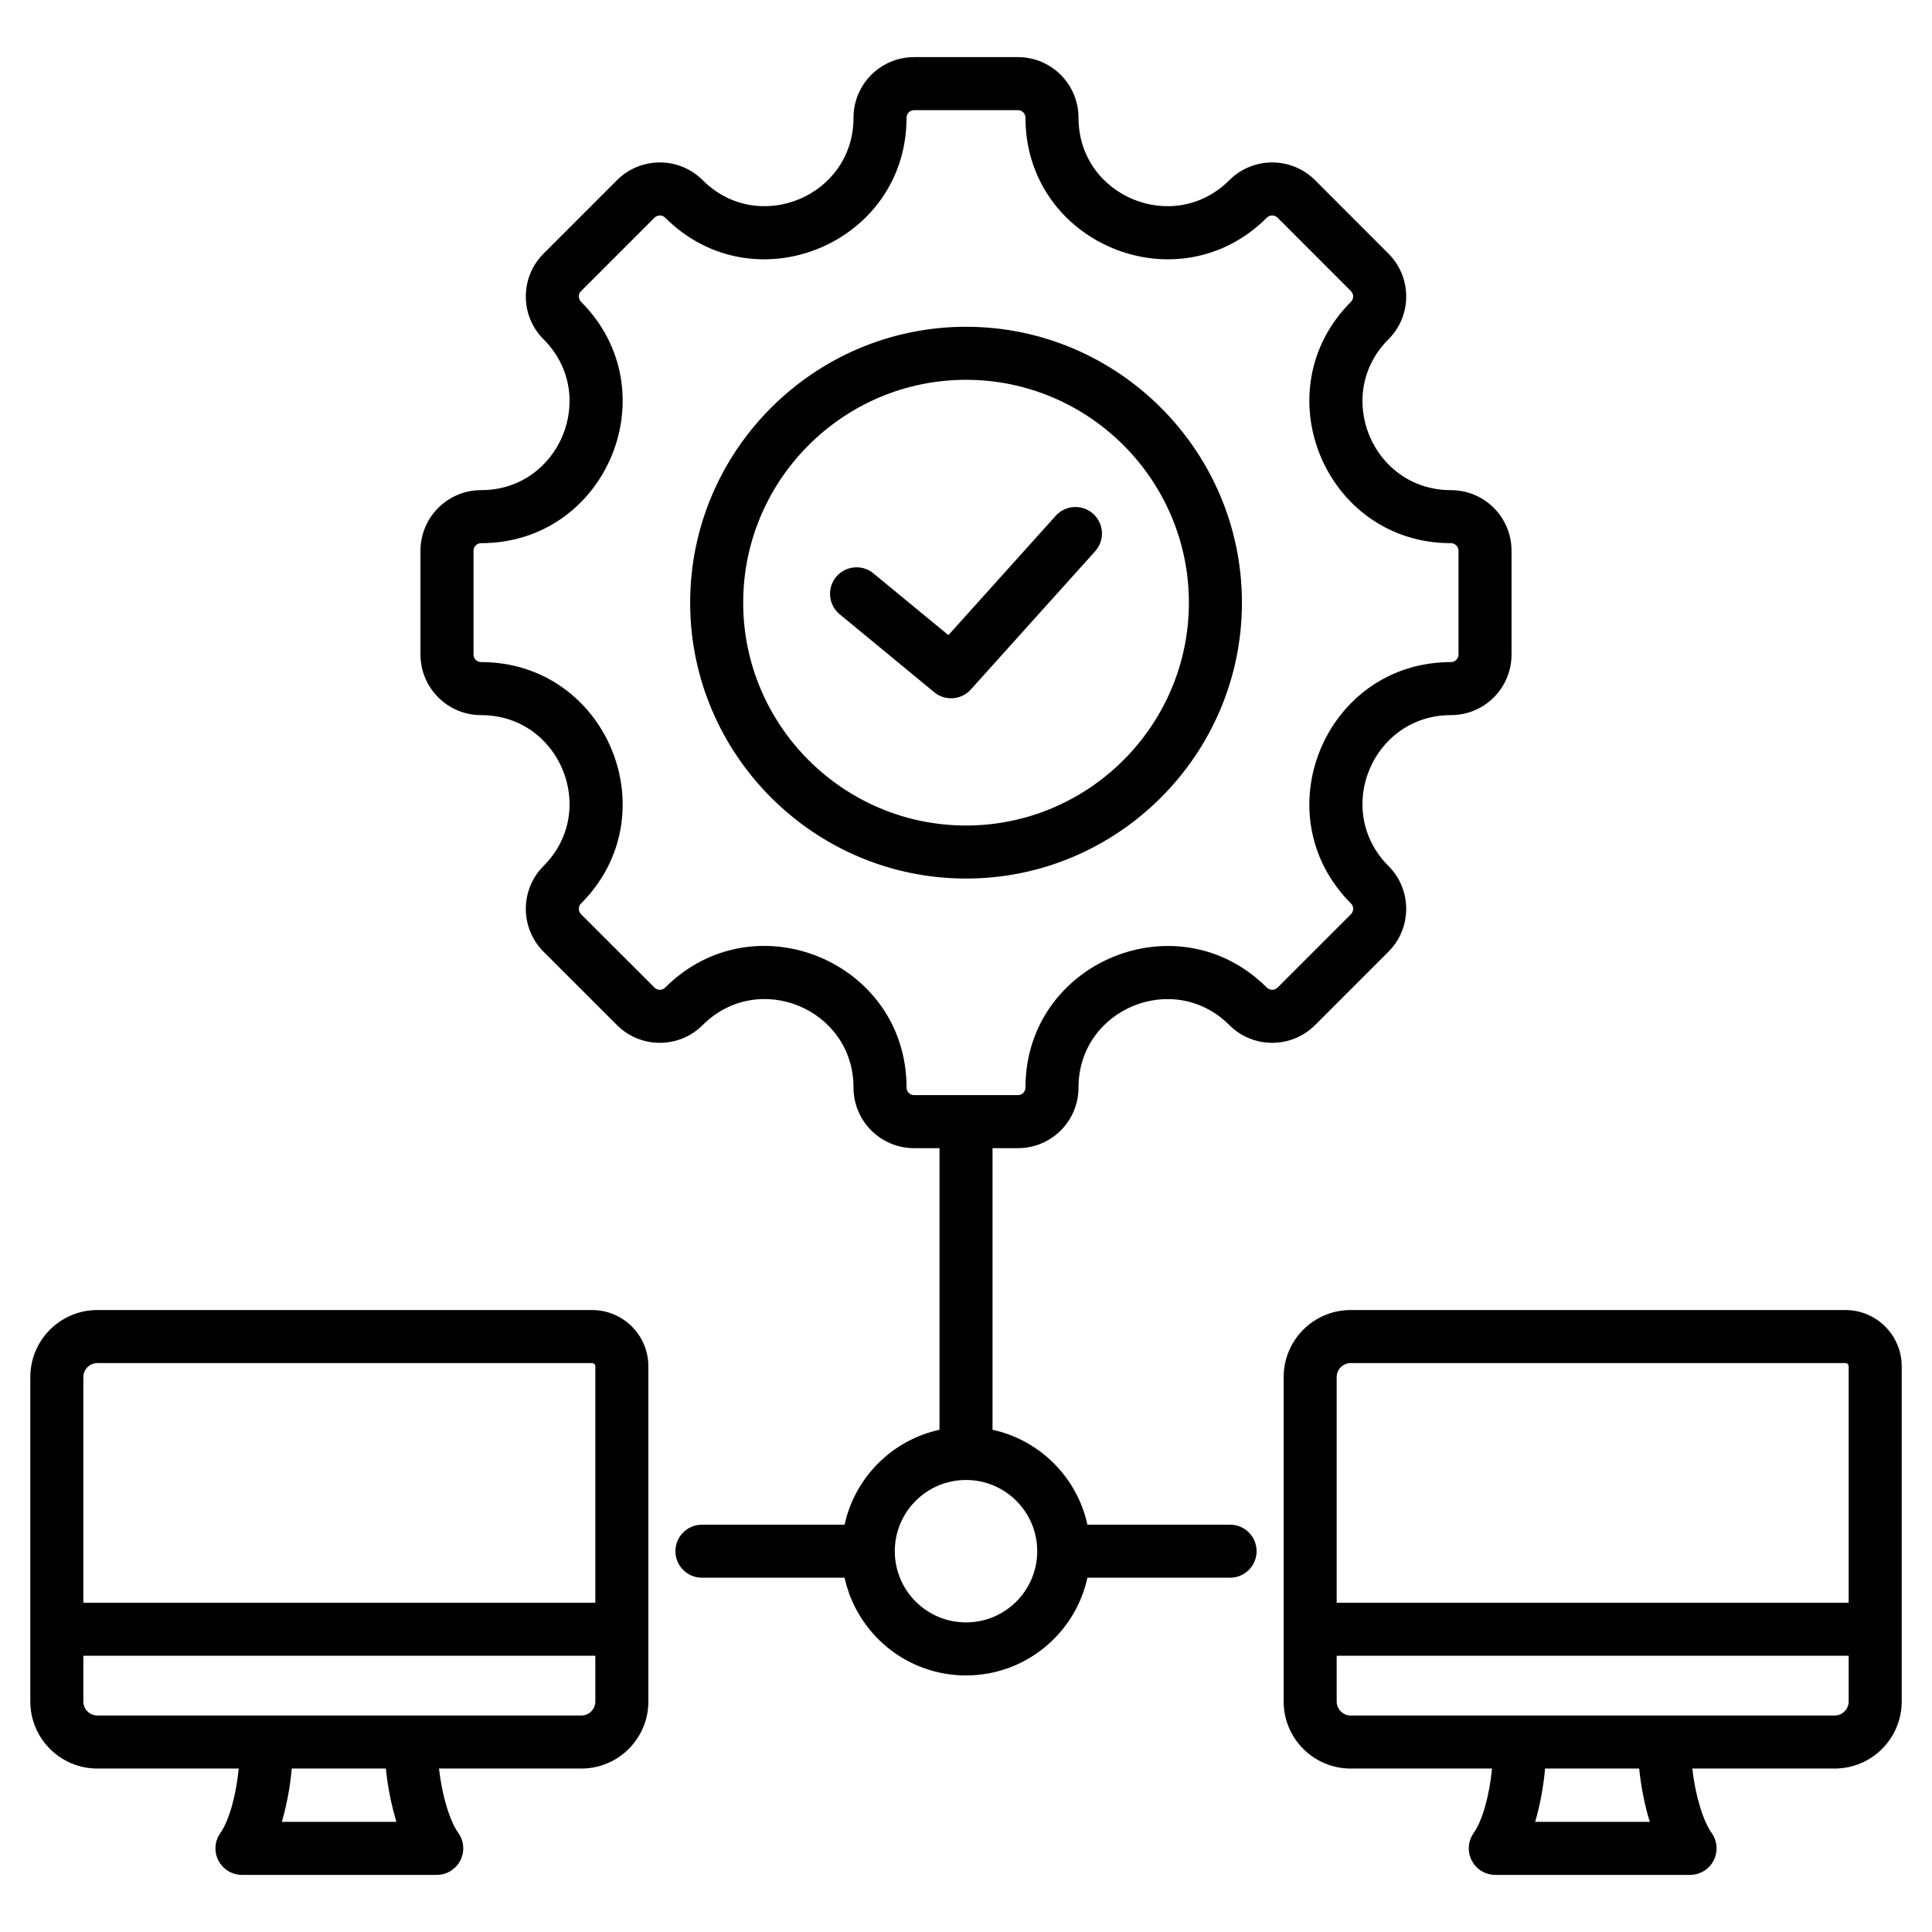 <svg width="122" height="122" viewBox="0 0 122 122" fill="none" xmlns="http://www.w3.org/2000/svg">
<path fill-rule="evenodd" clip-rule="evenodd" d="M59.326 72.503H57.724C55.611 72.503 53.897 70.796 53.897 68.676C53.897 63.707 47.885 61.218 44.372 64.731C42.878 66.225 40.455 66.225 38.962 64.732L34.324 60.097C32.831 58.605 32.831 56.176 34.324 54.683C37.834 51.173 35.345 45.158 30.379 45.158C28.266 45.158 26.552 43.444 26.552 41.331V34.778C26.552 32.665 28.266 30.951 30.379 30.951C35.345 30.951 37.834 24.937 34.324 21.426C32.83 19.933 32.83 17.509 34.324 16.016L38.961 11.378C40.455 9.884 42.878 9.884 44.372 11.378C47.883 14.889 53.897 12.399 53.897 7.433C53.897 5.32 55.611 3.606 57.724 3.606H64.277C66.39 3.606 68.104 5.32 68.104 7.433C68.104 12.399 74.118 14.889 77.629 11.378C79.122 9.885 81.55 9.885 83.043 11.378L87.677 16.016C89.171 17.509 89.171 19.933 87.677 21.426C84.166 24.937 86.658 30.951 91.622 30.951C93.742 30.951 95.449 32.665 95.449 34.778V41.331C95.449 43.444 93.742 45.158 91.622 45.158C86.658 45.158 84.166 51.173 87.677 54.683C89.17 56.176 89.17 58.605 87.677 60.097L83.043 64.731C81.55 66.224 79.122 66.224 77.629 64.731C74.118 61.221 68.104 63.713 68.104 68.676C68.104 70.796 66.39 72.503 64.277 72.503H62.675V90.286C65.662 90.936 68.017 93.291 68.667 96.279H77.676C78.6 96.279 79.35 97.029 79.35 97.953C79.35 98.877 78.6 99.628 77.676 99.628H68.667C67.899 103.155 64.756 105.799 61 105.799C57.244 105.799 54.101 103.155 53.333 99.628H44.325C43.401 99.628 42.651 98.877 42.651 97.953C42.651 97.029 43.401 96.279 44.325 96.279H53.333C53.984 93.291 56.338 90.936 59.326 90.286V72.503ZM56.503 97.953C56.503 100.435 58.518 102.45 61 102.45C63.482 102.45 65.498 100.435 65.498 97.953C65.498 95.471 63.482 93.456 61 93.456C58.518 93.456 56.503 95.471 56.503 97.953ZM91.622 41.809C91.886 41.809 92.1 41.595 92.1 41.331V34.778C92.1 34.514 91.886 34.3 91.622 34.3C83.679 34.3 79.691 24.676 85.309 19.058C85.495 18.872 85.495 18.57 85.309 18.384L80.675 13.746C80.488 13.559 80.184 13.559 79.997 13.746C74.379 19.364 64.755 15.381 64.755 7.433C64.755 7.17 64.541 6.955 64.277 6.955H57.724C57.46 6.955 57.246 7.17 57.246 7.433C57.246 15.381 47.621 19.364 42.004 13.746C41.818 13.56 41.516 13.56 41.329 13.746L36.692 18.384C36.506 18.57 36.506 18.872 36.692 19.058C42.309 24.676 38.326 34.3 30.379 34.3C30.115 34.3 29.901 34.514 29.901 34.778V41.331C29.901 41.595 30.115 41.809 30.379 41.809C38.326 41.809 42.309 51.434 36.692 57.051C36.505 57.238 36.505 57.542 36.692 57.73L41.329 62.363C41.516 62.549 41.818 62.549 42.004 62.363C47.626 56.741 57.246 60.724 57.246 68.676C57.246 68.941 57.46 69.154 57.724 69.154H64.277C64.541 69.154 64.755 68.941 64.755 68.676C64.755 60.733 74.379 56.746 79.997 62.363C80.184 62.55 80.488 62.55 80.675 62.363L85.309 57.73C85.496 57.542 85.496 57.238 85.309 57.051C79.691 51.434 83.679 41.809 91.622 41.809ZM61.002 55.478C51.405 55.478 43.581 47.65 43.581 38.057C43.581 28.459 51.405 20.635 61.002 20.635C70.595 20.635 78.424 28.459 78.424 38.057C78.424 47.65 70.595 55.478 61.002 55.478ZM61.002 52.129C68.751 52.129 75.075 45.806 75.075 38.057C75.075 30.304 68.751 23.984 61.002 23.984C53.25 23.984 46.93 30.304 46.93 38.057C46.93 45.806 53.25 52.129 61.002 52.129ZM53.024 38.79C52.311 38.202 52.209 37.146 52.797 36.433C53.385 35.72 54.441 35.618 55.154 36.206L59.888 40.107L66.666 32.57C67.284 31.883 68.344 31.827 69.031 32.445C69.718 33.063 69.774 34.122 69.156 34.809L61.305 43.539C60.706 44.206 59.687 44.282 58.995 43.712L53.024 38.79ZM15.073 111.678H6.151C3.809 111.678 1.914 109.782 1.914 107.444V86.962C1.914 84.621 3.809 82.725 6.151 82.725H37.387C39.35 82.725 40.943 84.318 40.943 86.281V107.444C40.943 109.782 39.047 111.678 36.709 111.678H27.722C27.905 113.357 28.392 114.969 28.945 115.752C29.307 116.263 29.353 116.933 29.065 117.489C28.777 118.045 28.204 118.394 27.578 118.394H15.281C14.655 118.394 14.082 118.045 13.794 117.489C13.506 116.933 13.552 116.263 13.914 115.752C14.467 114.97 14.915 113.357 15.073 111.678ZM24.367 111.678H18.423C18.322 112.854 18.095 114.021 17.797 115.045H25.035C24.724 114.021 24.48 112.853 24.367 111.678ZM37.594 101.208V86.281C37.594 86.167 37.501 86.074 37.387 86.074H6.151C5.66 86.074 5.263 86.472 5.263 86.962V101.208H37.594ZM5.263 104.557V107.444C5.263 107.933 5.661 108.329 6.151 108.329H36.709C37.197 108.329 37.594 107.932 37.594 107.444V104.557H5.263ZM94.216 111.678H85.294C82.953 111.678 81.058 109.782 81.058 107.444V86.962C81.058 84.621 82.953 82.725 85.294 82.725H116.53C118.494 82.725 120.087 84.318 120.087 86.281V107.444C120.087 109.782 118.191 111.678 115.852 111.678H106.865C107.048 113.357 107.535 114.969 108.089 115.752C108.45 116.263 108.497 116.933 108.209 117.489C107.921 118.045 107.348 118.394 106.722 118.394H94.424C93.799 118.394 93.225 118.045 92.938 117.489C92.65 116.933 92.696 116.263 93.057 115.752C93.611 114.97 94.059 113.357 94.216 111.678ZM103.51 111.678H97.566C97.465 112.854 97.238 114.021 96.941 115.045H104.179C103.867 114.021 103.624 112.853 103.51 111.678ZM116.738 101.208V86.281C116.738 86.167 116.645 86.074 116.53 86.074H85.294C84.804 86.074 84.407 86.472 84.407 86.962V101.208H116.738ZM84.407 104.557V107.444C84.407 107.933 84.804 108.329 85.294 108.329H115.852C116.341 108.329 116.738 107.932 116.738 107.444V104.557H84.407Z" fill="black"/>
</svg>
